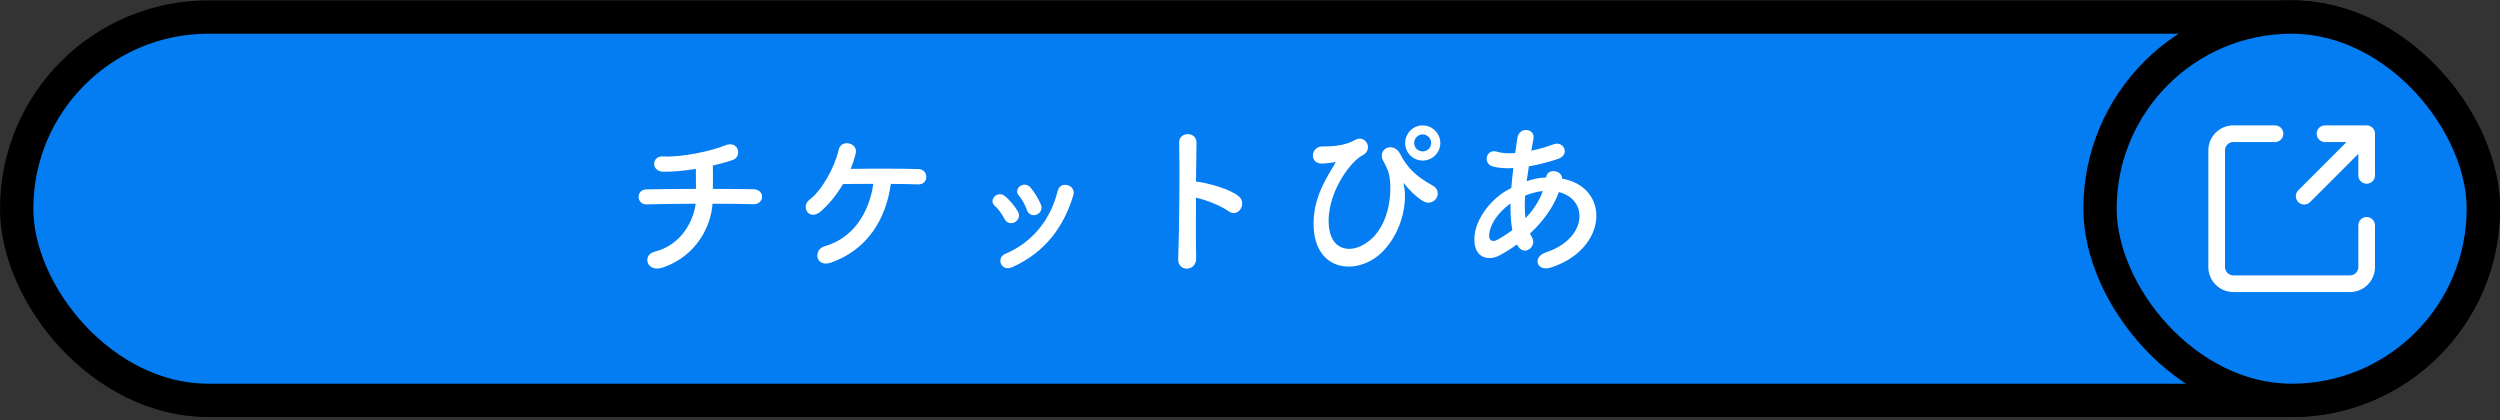 <svg width="220" height="37" viewBox="0 0 220 37" fill="none" xmlns="http://www.w3.org/2000/svg">
<rect x="0" y="0" width="220" height="37" fill="#333333" stroke="none"/>
<rect x="1.467" y="1.5" width="217.067" height="33.733" rx="16.867" fill="#037DF1" stroke="black" stroke-width="2.933"/>
<path d="M133.54 21.594L133.496 21.506C132.953 21.902 132.411 22.24 131.897 22.504C130.988 22.973 129.595 22.738 129.756 20.773C129.873 19.336 131.047 17.737 132.381 16.886C132.572 16.769 132.777 16.652 132.997 16.534C133.041 15.977 133.1 15.39 133.173 14.789C132.469 14.833 131.839 14.789 131.34 14.642C130.475 14.393 130.768 13.044 131.751 13.352C132.161 13.484 132.719 13.513 133.335 13.469C133.393 13.044 133.467 12.604 133.525 12.164C133.687 11.078 135.109 11.313 134.948 12.193C134.889 12.56 134.816 12.926 134.757 13.264C135.432 13.117 136.107 12.926 136.737 12.692C137.588 12.369 138.233 13.616 137.075 13.997C136.268 14.261 135.388 14.496 134.537 14.642C134.464 15.112 134.405 15.537 134.347 15.948C134.86 15.772 135.388 15.654 135.887 15.625C135.945 15.625 136.004 15.625 136.063 15.625V15.596C136.165 14.73 137.515 15.009 137.456 15.713C141.739 16.49 141.519 21.888 136.517 23.53C135.197 23.97 134.831 22.606 136.033 22.21C139.685 21.022 139.832 17.561 137.177 16.901C136.693 18.28 135.74 19.526 134.64 20.553C134.684 20.656 134.743 20.758 134.801 20.846C135.315 21.697 134.097 22.636 133.54 21.594ZM135.769 16.813H135.725C135.3 16.857 134.743 17.004 134.215 17.209C134.156 17.957 134.171 18.617 134.244 19.204C134.904 18.514 135.447 17.708 135.769 16.813ZM133.085 20.245C132.953 19.556 132.909 18.764 132.924 17.898C131.765 18.749 131.105 19.79 131.047 20.656C131.003 21.242 131.399 21.301 131.78 21.096C132.22 20.846 132.66 20.568 133.085 20.245Z" fill="white"/>
<path d="M126.749 12.589C126.749 13.44 126.045 14.129 125.195 14.129C124.344 14.129 123.655 13.44 123.655 12.589C123.655 11.738 124.344 11.034 125.195 11.034C126.045 11.034 126.749 11.738 126.749 12.589ZM121.631 22.181C119.548 24.249 115.793 24 115.603 20.01C115.471 17.37 116.893 15.434 117.451 14.437C117.509 14.349 117.583 14.232 117.465 14.261C117.245 14.319 116.879 14.364 116.365 14.393C115.207 14.451 115.28 12.853 116.439 12.882C117.627 12.912 118.595 12.691 119.225 12.325C120.164 11.782 120.927 13.161 119.871 13.689C118.844 14.202 116.629 17.121 116.952 20.01C117.201 22.225 119.196 22.416 120.721 20.993C122.584 19.262 122.525 15.903 122.115 14.965C122.027 14.774 121.88 14.422 121.733 14.173C121.132 13.132 122.613 12.369 123.229 13.572C123.787 14.671 124.52 15.478 126.075 16.329C127.087 16.886 126.207 18.309 125.195 17.678C124.564 17.282 123.977 16.681 123.611 16.212C123.523 16.094 123.479 16.065 123.523 16.212C123.86 17.546 123.508 20.318 121.631 22.181ZM125.943 12.589C125.943 12.178 125.605 11.826 125.195 11.826C124.784 11.826 124.447 12.178 124.447 12.589C124.447 12.999 124.784 13.322 125.195 13.322C125.605 13.322 125.943 12.999 125.943 12.589Z" fill="white"/>
<path d="M105.248 17.4C105.233 19.424 105.233 21.536 105.263 22.724C105.292 23.912 103.62 23.956 103.679 22.782C103.781 20.406 103.825 14.657 103.767 12.545C103.737 11.548 105.321 11.562 105.292 12.56C105.277 13.278 105.263 14.554 105.248 15.992C105.321 15.992 105.409 15.992 105.497 16.006C106.319 16.138 108.225 16.608 109.017 17.282C109.78 17.928 108.944 19.204 108.108 18.588C107.477 18.118 106.025 17.546 105.248 17.4Z" fill="white"/>
<path d="M91.593 17.986C91.945 18.852 90.655 19.38 90.347 18.441C90.2 18.001 89.936 17.532 89.657 17.209C89.129 16.622 90.112 15.816 90.713 16.534C91.051 16.945 91.373 17.473 91.593 17.986ZM89.1 23.501C88.601 23.721 88.235 23.545 88.088 23.222C87.956 22.914 88.044 22.518 88.455 22.342C90.904 21.316 92.488 19.247 93.075 16.798C93.309 15.845 94.732 16.285 94.453 17.18C93.617 19.951 91.989 22.195 89.1 23.501ZM89.569 18.602C90.039 19.394 88.821 20.113 88.381 19.247C88.176 18.837 87.868 18.397 87.545 18.118C86.944 17.605 87.795 16.681 88.484 17.297C88.88 17.649 89.291 18.118 89.569 18.602Z" fill="white"/>
<path d="M78.393 16.182C77.968 19.291 76.325 21.976 73.143 23.105C71.764 23.589 71.529 21.961 72.571 21.668C75.079 20.963 76.487 18.72 76.853 16.182C75.856 16.182 74.888 16.182 74.184 16.197C73.583 17.224 72.879 18.03 72.248 18.587C71.207 19.497 70.415 18.192 71.251 17.561C72.336 16.739 73.465 14.701 73.803 13.175C74.023 12.207 75.548 12.559 75.299 13.527C75.181 13.997 75.035 14.437 74.859 14.862C76.589 14.833 79.567 14.833 80.828 14.877C81.283 14.892 81.517 15.229 81.517 15.566C81.517 15.903 81.283 16.241 80.799 16.226C80.256 16.212 79.376 16.182 78.393 16.182Z" fill="white"/>
<path d="M62.7 17.927C62.583 19.79 61.38 22.489 58.359 23.53C56.877 24.044 56.511 22.43 57.567 22.166C60.06 21.535 61.043 19.321 61.219 17.927C59.635 17.927 58.051 17.957 56.892 17.986C56.012 18.015 55.924 16.681 56.892 16.666C57.977 16.637 59.605 16.622 61.248 16.622C61.248 16.006 61.233 15.346 61.233 14.862C60.163 15.038 59.136 15.126 58.359 15.111C57.273 15.082 57.317 13.689 58.388 13.762C59.884 13.865 62.568 13.307 63.771 12.809C65.032 12.281 65.311 13.791 64.504 14.07C63.976 14.261 63.36 14.422 62.729 14.569C62.744 15.141 62.744 15.918 62.729 16.622C64.269 16.622 65.619 16.637 66.308 16.651C67.335 16.666 67.305 18.001 66.279 17.971C65.472 17.942 64.152 17.927 62.7 17.927Z" fill="white"/>
<rect x="184.8" y="1.5" width="33.733" height="33.733" rx="16.867" fill="#037DF1" stroke="black" stroke-width="2.933"/>
<path d="M202.767 17.266L208.267 11.766M208.267 11.766H204.6M208.267 11.766V15.433M208.267 19.833V23.5C208.267 23.889 208.112 24.262 207.837 24.537C207.562 24.812 207.189 24.966 206.8 24.966H196.533C196.144 24.966 195.771 24.812 195.496 24.537C195.221 24.262 195.067 23.889 195.067 23.5V13.233C195.067 12.844 195.221 12.471 195.496 12.196C195.771 11.921 196.144 11.766 196.533 11.766H200.2" stroke="white" stroke-width="1.467" stroke-linecap="round" stroke-linejoin="round"/>
</svg>

